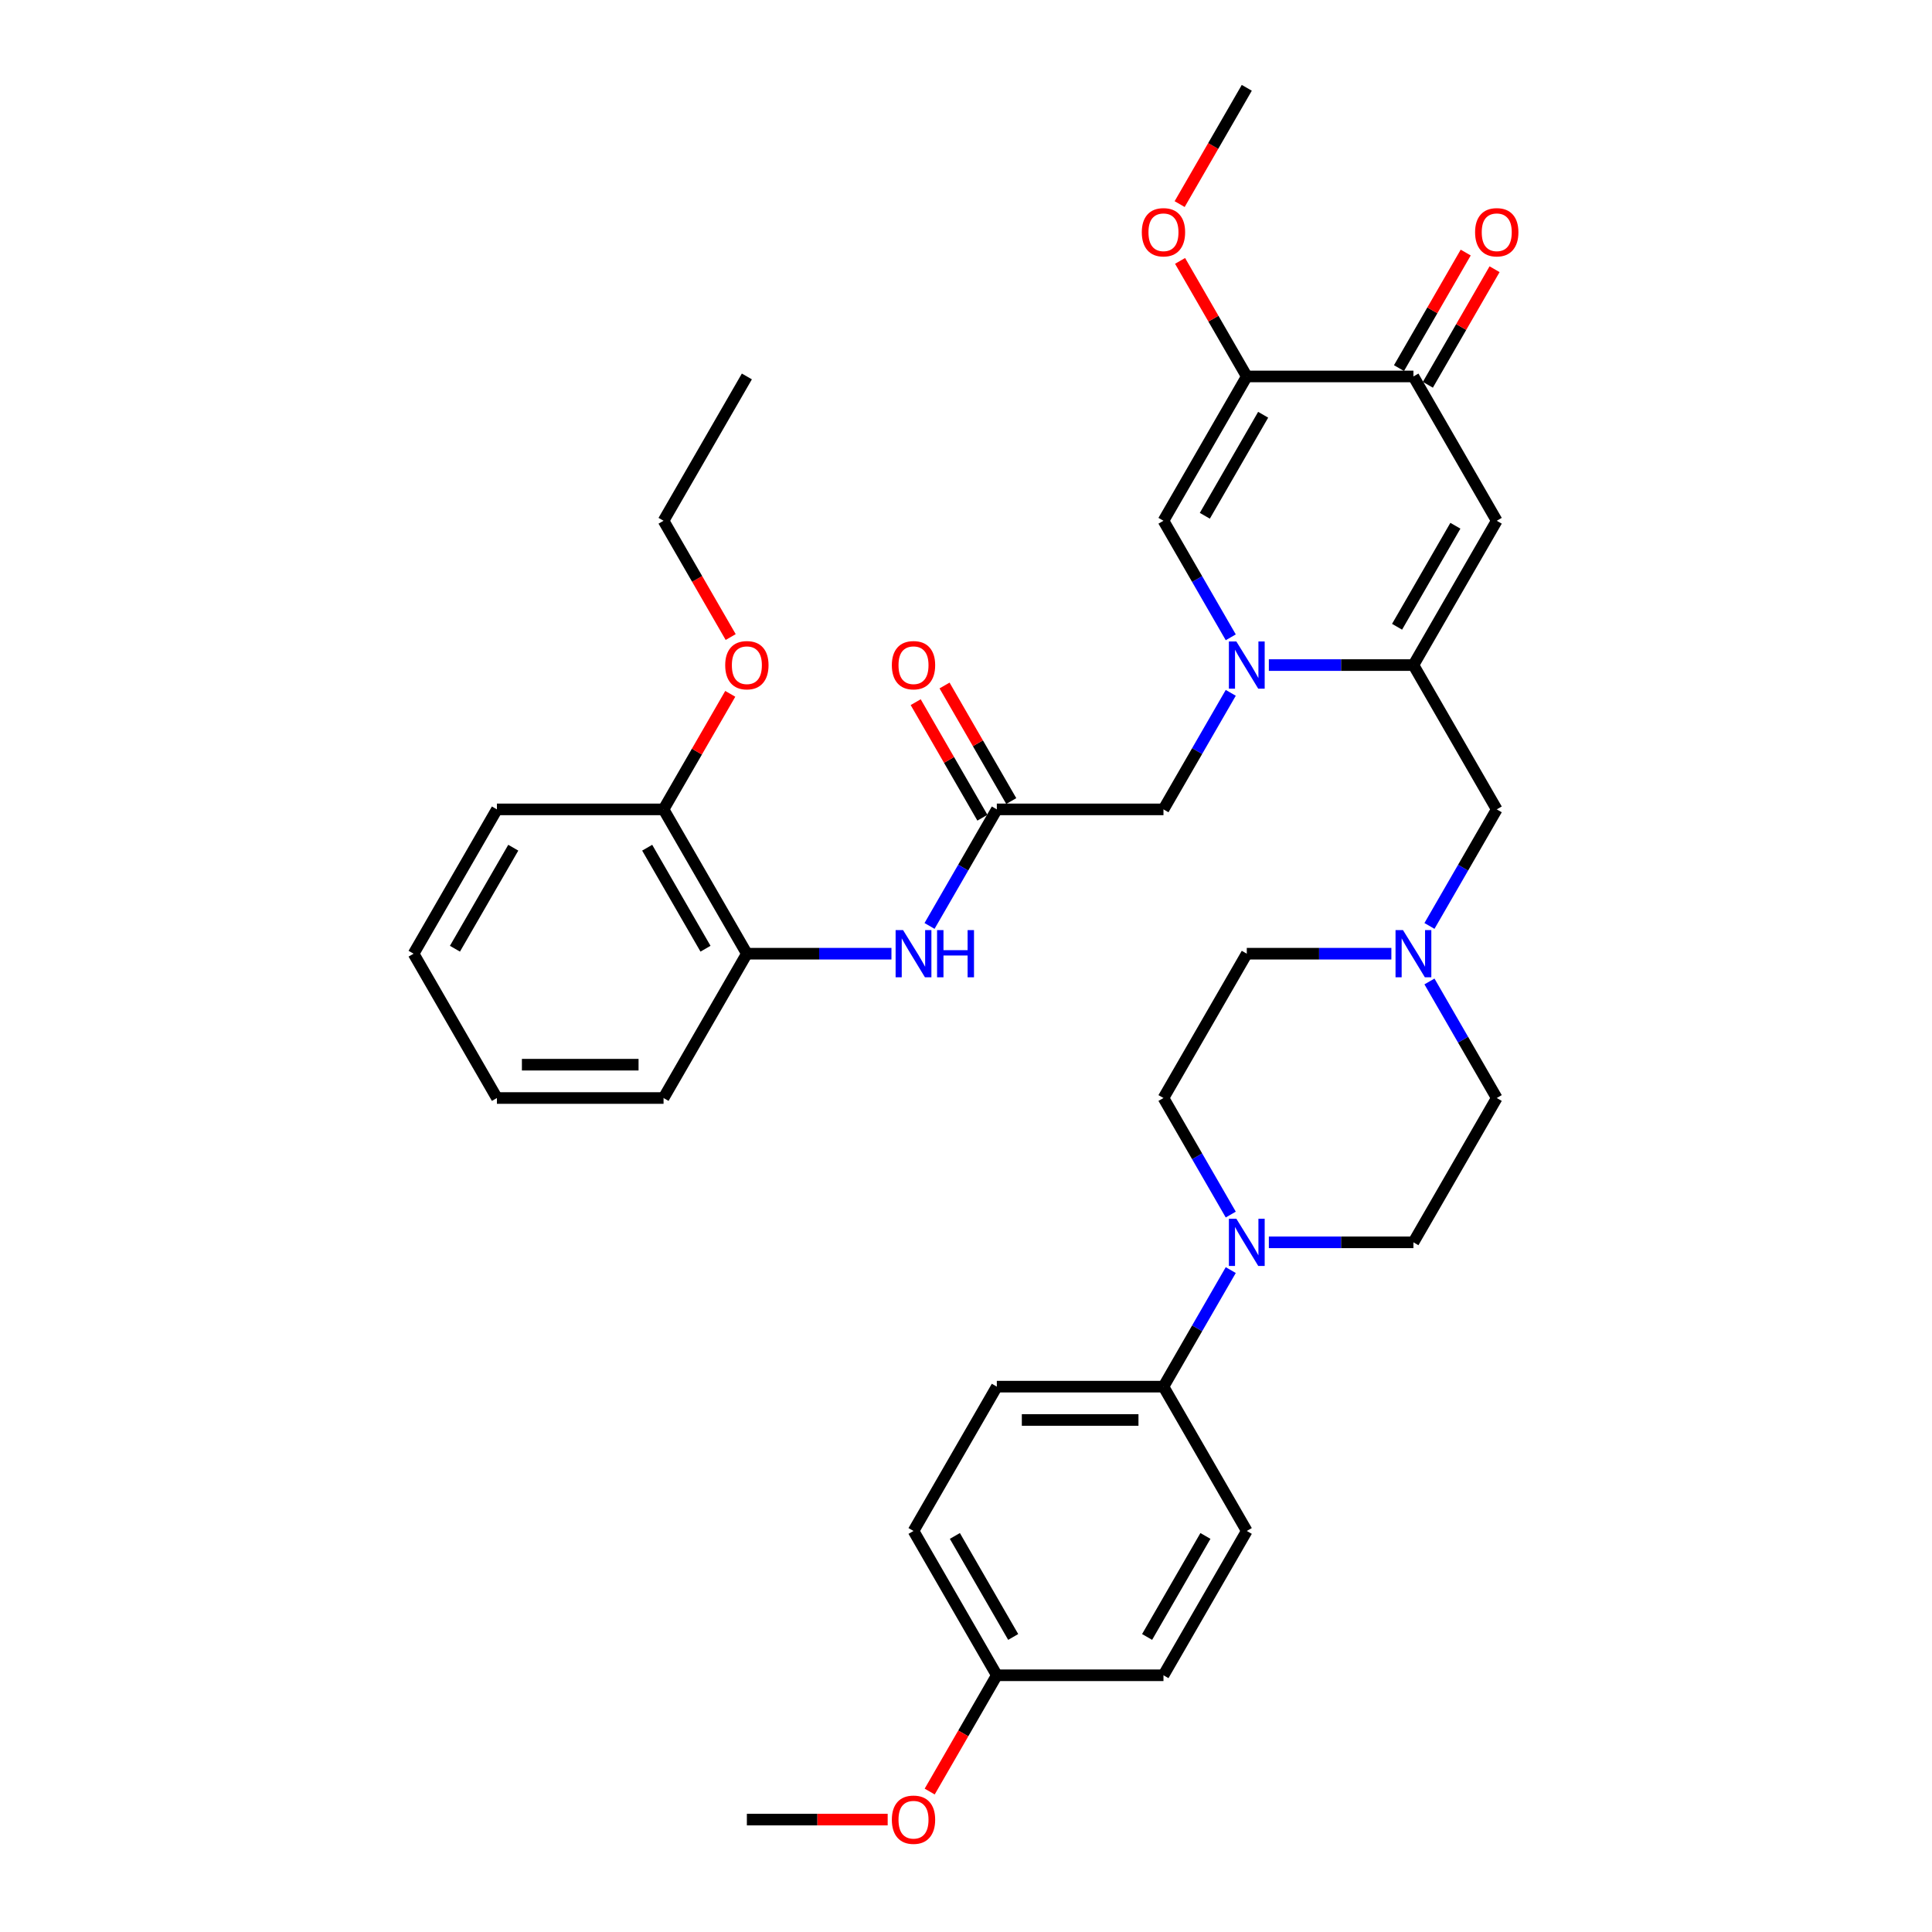 <?xml version='1.0' encoding='iso-8859-1'?>
<svg version='1.1' baseProfile='full'
              xmlns='http://www.w3.org/2000/svg'
                      xmlns:rdkit='http://www.rdkit.org/xml'
                      xmlns:xlink='http://www.w3.org/1999/xlink'
                  xml:space='preserve'
width='1000px' height='1000px' viewBox='0 0 1000 1000'>
<!-- END OF HEADER -->
<rect style='opacity:1.0;fill:#FFFFFF;stroke:none' width='1000' height='1000' x='0' y='0'> </rect>
<path class='bond-0' d='M 656.755,344.241 L 694.171,344.241' style='fill:none;fill-rule:evenodd;stroke:#0000FF;stroke-width:6px;stroke-linecap:butt;stroke-linejoin:miter;stroke-opacity:1' />
<path class='bond-0' d='M 694.171,344.241 L 731.587,344.241' style='fill:none;fill-rule:evenodd;stroke:#000000;stroke-width:6px;stroke-linecap:butt;stroke-linejoin:miter;stroke-opacity:1' />
<path class='bond-3' d='M 637.039,329.872 L 619.624,299.708' style='fill:none;fill-rule:evenodd;stroke:#0000FF;stroke-width:6px;stroke-linecap:butt;stroke-linejoin:miter;stroke-opacity:1' />
<path class='bond-3' d='M 619.624,299.708 L 602.209,269.545' style='fill:none;fill-rule:evenodd;stroke:#000000;stroke-width:6px;stroke-linecap:butt;stroke-linejoin:miter;stroke-opacity:1' />
<path class='bond-9' d='M 637.039,358.611 L 619.624,388.774' style='fill:none;fill-rule:evenodd;stroke:#0000FF;stroke-width:6px;stroke-linecap:butt;stroke-linejoin:miter;stroke-opacity:1' />
<path class='bond-9' d='M 619.624,388.774 L 602.209,418.938' style='fill:none;fill-rule:evenodd;stroke:#000000;stroke-width:6px;stroke-linecap:butt;stroke-linejoin:miter;stroke-opacity:1' />
<path class='bond-1' d='M 731.587,344.241 L 774.714,269.545' style='fill:none;fill-rule:evenodd;stroke:#000000;stroke-width:6px;stroke-linecap:butt;stroke-linejoin:miter;stroke-opacity:1' />
<path class='bond-1' d='M 723.117,324.412 L 753.305,272.124' style='fill:none;fill-rule:evenodd;stroke:#000000;stroke-width:6px;stroke-linecap:butt;stroke-linejoin:miter;stroke-opacity:1' />
<path class='bond-10' d='M 731.587,344.241 L 774.714,418.938' style='fill:none;fill-rule:evenodd;stroke:#000000;stroke-width:6px;stroke-linecap:butt;stroke-linejoin:miter;stroke-opacity:1' />
<path class='bond-36' d='M 774.714,269.545 L 731.587,194.848' style='fill:none;fill-rule:evenodd;stroke:#000000;stroke-width:6px;stroke-linecap:butt;stroke-linejoin:miter;stroke-opacity:1' />
<path class='bond-2' d='M 645.335,194.848 L 602.209,269.545' style='fill:none;fill-rule:evenodd;stroke:#000000;stroke-width:6px;stroke-linecap:butt;stroke-linejoin:miter;stroke-opacity:1' />
<path class='bond-2' d='M 653.806,214.678 L 623.617,266.965' style='fill:none;fill-rule:evenodd;stroke:#000000;stroke-width:6px;stroke-linecap:butt;stroke-linejoin:miter;stroke-opacity:1' />
<path class='bond-4' d='M 645.335,194.848 L 731.587,194.848' style='fill:none;fill-rule:evenodd;stroke:#000000;stroke-width:6px;stroke-linecap:butt;stroke-linejoin:miter;stroke-opacity:1' />
<path class='bond-22' d='M 645.335,194.848 L 628.07,164.943' style='fill:none;fill-rule:evenodd;stroke:#000000;stroke-width:6px;stroke-linecap:butt;stroke-linejoin:miter;stroke-opacity:1' />
<path class='bond-22' d='M 628.07,164.943 L 610.804,135.038' style='fill:none;fill-rule:evenodd;stroke:#FF0000;stroke-width:6px;stroke-linecap:butt;stroke-linejoin:miter;stroke-opacity:1' />
<path class='bond-15' d='M 739.057,199.161 L 756.323,169.256' style='fill:none;fill-rule:evenodd;stroke:#000000;stroke-width:6px;stroke-linecap:butt;stroke-linejoin:miter;stroke-opacity:1' />
<path class='bond-15' d='M 756.323,169.256 L 773.588,139.351' style='fill:none;fill-rule:evenodd;stroke:#FF0000;stroke-width:6px;stroke-linecap:butt;stroke-linejoin:miter;stroke-opacity:1' />
<path class='bond-15' d='M 724.118,190.535 L 741.383,160.631' style='fill:none;fill-rule:evenodd;stroke:#000000;stroke-width:6px;stroke-linecap:butt;stroke-linejoin:miter;stroke-opacity:1' />
<path class='bond-15' d='M 741.383,160.631 L 758.649,130.726' style='fill:none;fill-rule:evenodd;stroke:#FF0000;stroke-width:6px;stroke-linecap:butt;stroke-linejoin:miter;stroke-opacity:1' />
<path class='bond-5' d='M 656.755,643.028 L 694.171,643.028' style='fill:none;fill-rule:evenodd;stroke:#0000FF;stroke-width:6px;stroke-linecap:butt;stroke-linejoin:miter;stroke-opacity:1' />
<path class='bond-5' d='M 694.171,643.028 L 731.587,643.028' style='fill:none;fill-rule:evenodd;stroke:#000000;stroke-width:6px;stroke-linecap:butt;stroke-linejoin:miter;stroke-opacity:1' />
<path class='bond-12' d='M 637.039,657.398 L 619.624,687.561' style='fill:none;fill-rule:evenodd;stroke:#0000FF;stroke-width:6px;stroke-linecap:butt;stroke-linejoin:miter;stroke-opacity:1' />
<path class='bond-12' d='M 619.624,687.561 L 602.209,717.725' style='fill:none;fill-rule:evenodd;stroke:#000000;stroke-width:6px;stroke-linecap:butt;stroke-linejoin:miter;stroke-opacity:1' />
<path class='bond-37' d='M 637.039,628.658 L 619.624,598.495' style='fill:none;fill-rule:evenodd;stroke:#0000FF;stroke-width:6px;stroke-linecap:butt;stroke-linejoin:miter;stroke-opacity:1' />
<path class='bond-37' d='M 619.624,598.495 L 602.209,568.331' style='fill:none;fill-rule:evenodd;stroke:#000000;stroke-width:6px;stroke-linecap:butt;stroke-linejoin:miter;stroke-opacity:1' />
<path class='bond-6' d='M 515.957,418.938 L 602.209,418.938' style='fill:none;fill-rule:evenodd;stroke:#000000;stroke-width:6px;stroke-linecap:butt;stroke-linejoin:miter;stroke-opacity:1' />
<path class='bond-7' d='M 515.957,418.938 L 498.542,449.101' style='fill:none;fill-rule:evenodd;stroke:#000000;stroke-width:6px;stroke-linecap:butt;stroke-linejoin:miter;stroke-opacity:1' />
<path class='bond-7' d='M 498.542,449.101 L 481.127,479.265' style='fill:none;fill-rule:evenodd;stroke:#0000FF;stroke-width:6px;stroke-linecap:butt;stroke-linejoin:miter;stroke-opacity:1' />
<path class='bond-16' d='M 523.426,414.625 L 506.161,384.721' style='fill:none;fill-rule:evenodd;stroke:#000000;stroke-width:6px;stroke-linecap:butt;stroke-linejoin:miter;stroke-opacity:1' />
<path class='bond-16' d='M 506.161,384.721 L 488.895,354.816' style='fill:none;fill-rule:evenodd;stroke:#FF0000;stroke-width:6px;stroke-linecap:butt;stroke-linejoin:miter;stroke-opacity:1' />
<path class='bond-16' d='M 508.487,423.251 L 491.221,393.346' style='fill:none;fill-rule:evenodd;stroke:#000000;stroke-width:6px;stroke-linecap:butt;stroke-linejoin:miter;stroke-opacity:1' />
<path class='bond-16' d='M 491.221,393.346 L 473.956,363.441' style='fill:none;fill-rule:evenodd;stroke:#FF0000;stroke-width:6px;stroke-linecap:butt;stroke-linejoin:miter;stroke-opacity:1' />
<path class='bond-11' d='M 461.411,493.635 L 423.994,493.635' style='fill:none;fill-rule:evenodd;stroke:#0000FF;stroke-width:6px;stroke-linecap:butt;stroke-linejoin:miter;stroke-opacity:1' />
<path class='bond-11' d='M 423.994,493.635 L 386.578,493.635' style='fill:none;fill-rule:evenodd;stroke:#000000;stroke-width:6px;stroke-linecap:butt;stroke-linejoin:miter;stroke-opacity:1' />
<path class='bond-8' d='M 739.884,479.265 L 757.299,449.101' style='fill:none;fill-rule:evenodd;stroke:#0000FF;stroke-width:6px;stroke-linecap:butt;stroke-linejoin:miter;stroke-opacity:1' />
<path class='bond-8' d='M 757.299,449.101 L 774.714,418.938' style='fill:none;fill-rule:evenodd;stroke:#000000;stroke-width:6px;stroke-linecap:butt;stroke-linejoin:miter;stroke-opacity:1' />
<path class='bond-20' d='M 720.168,493.635 L 682.751,493.635' style='fill:none;fill-rule:evenodd;stroke:#0000FF;stroke-width:6px;stroke-linecap:butt;stroke-linejoin:miter;stroke-opacity:1' />
<path class='bond-20' d='M 682.751,493.635 L 645.335,493.635' style='fill:none;fill-rule:evenodd;stroke:#000000;stroke-width:6px;stroke-linecap:butt;stroke-linejoin:miter;stroke-opacity:1' />
<path class='bond-21' d='M 739.884,508.004 L 757.299,538.168' style='fill:none;fill-rule:evenodd;stroke:#0000FF;stroke-width:6px;stroke-linecap:butt;stroke-linejoin:miter;stroke-opacity:1' />
<path class='bond-21' d='M 757.299,538.168 L 774.714,568.331' style='fill:none;fill-rule:evenodd;stroke:#000000;stroke-width:6px;stroke-linecap:butt;stroke-linejoin:miter;stroke-opacity:1' />
<path class='bond-17' d='M 386.578,493.635 L 343.452,418.938' style='fill:none;fill-rule:evenodd;stroke:#000000;stroke-width:6px;stroke-linecap:butt;stroke-linejoin:miter;stroke-opacity:1' />
<path class='bond-17' d='M 365.17,491.055 L 334.982,438.768' style='fill:none;fill-rule:evenodd;stroke:#000000;stroke-width:6px;stroke-linecap:butt;stroke-linejoin:miter;stroke-opacity:1' />
<path class='bond-28' d='M 386.578,493.635 L 343.452,568.331' style='fill:none;fill-rule:evenodd;stroke:#000000;stroke-width:6px;stroke-linecap:butt;stroke-linejoin:miter;stroke-opacity:1' />
<path class='bond-18' d='M 602.209,717.725 L 515.957,717.725' style='fill:none;fill-rule:evenodd;stroke:#000000;stroke-width:6px;stroke-linecap:butt;stroke-linejoin:miter;stroke-opacity:1' />
<path class='bond-18' d='M 589.271,734.975 L 528.895,734.975' style='fill:none;fill-rule:evenodd;stroke:#000000;stroke-width:6px;stroke-linecap:butt;stroke-linejoin:miter;stroke-opacity:1' />
<path class='bond-19' d='M 602.209,717.725 L 645.335,792.421' style='fill:none;fill-rule:evenodd;stroke:#000000;stroke-width:6px;stroke-linecap:butt;stroke-linejoin:miter;stroke-opacity:1' />
<path class='bond-13' d='M 731.587,643.028 L 774.714,568.331' style='fill:none;fill-rule:evenodd;stroke:#000000;stroke-width:6px;stroke-linecap:butt;stroke-linejoin:miter;stroke-opacity:1' />
<path class='bond-14' d='M 602.209,568.331 L 645.335,493.635' style='fill:none;fill-rule:evenodd;stroke:#000000;stroke-width:6px;stroke-linecap:butt;stroke-linejoin:miter;stroke-opacity:1' />
<path class='bond-26' d='M 343.452,418.938 L 360.718,389.033' style='fill:none;fill-rule:evenodd;stroke:#000000;stroke-width:6px;stroke-linecap:butt;stroke-linejoin:miter;stroke-opacity:1' />
<path class='bond-26' d='M 360.718,389.033 L 377.983,359.128' style='fill:none;fill-rule:evenodd;stroke:#FF0000;stroke-width:6px;stroke-linecap:butt;stroke-linejoin:miter;stroke-opacity:1' />
<path class='bond-29' d='M 343.452,418.938 L 257.2,418.938' style='fill:none;fill-rule:evenodd;stroke:#000000;stroke-width:6px;stroke-linecap:butt;stroke-linejoin:miter;stroke-opacity:1' />
<path class='bond-25' d='M 515.957,717.725 L 472.831,792.421' style='fill:none;fill-rule:evenodd;stroke:#000000;stroke-width:6px;stroke-linecap:butt;stroke-linejoin:miter;stroke-opacity:1' />
<path class='bond-24' d='M 645.335,792.421 L 602.209,867.118' style='fill:none;fill-rule:evenodd;stroke:#000000;stroke-width:6px;stroke-linecap:butt;stroke-linejoin:miter;stroke-opacity:1' />
<path class='bond-24' d='M 623.927,795.001 L 593.739,847.288' style='fill:none;fill-rule:evenodd;stroke:#000000;stroke-width:6px;stroke-linecap:butt;stroke-linejoin:miter;stroke-opacity:1' />
<path class='bond-31' d='M 610.585,105.644 L 627.96,75.549' style='fill:none;fill-rule:evenodd;stroke:#FF0000;stroke-width:6px;stroke-linecap:butt;stroke-linejoin:miter;stroke-opacity:1' />
<path class='bond-31' d='M 627.96,75.549 L 645.335,45.455' style='fill:none;fill-rule:evenodd;stroke:#000000;stroke-width:6px;stroke-linecap:butt;stroke-linejoin:miter;stroke-opacity:1' />
<path class='bond-23' d='M 515.957,867.118 L 602.209,867.118' style='fill:none;fill-rule:evenodd;stroke:#000000;stroke-width:6px;stroke-linecap:butt;stroke-linejoin:miter;stroke-opacity:1' />
<path class='bond-27' d='M 515.957,867.118 L 498.582,897.212' style='fill:none;fill-rule:evenodd;stroke:#000000;stroke-width:6px;stroke-linecap:butt;stroke-linejoin:miter;stroke-opacity:1' />
<path class='bond-27' d='M 498.582,897.212 L 481.207,927.307' style='fill:none;fill-rule:evenodd;stroke:#FF0000;stroke-width:6px;stroke-linecap:butt;stroke-linejoin:miter;stroke-opacity:1' />
<path class='bond-39' d='M 515.957,867.118 L 472.831,792.421' style='fill:none;fill-rule:evenodd;stroke:#000000;stroke-width:6px;stroke-linecap:butt;stroke-linejoin:miter;stroke-opacity:1' />
<path class='bond-39' d='M 524.427,847.288 L 494.239,795.001' style='fill:none;fill-rule:evenodd;stroke:#000000;stroke-width:6px;stroke-linecap:butt;stroke-linejoin:miter;stroke-opacity:1' />
<path class='bond-30' d='M 378.202,329.734 L 360.827,299.639' style='fill:none;fill-rule:evenodd;stroke:#FF0000;stroke-width:6px;stroke-linecap:butt;stroke-linejoin:miter;stroke-opacity:1' />
<path class='bond-30' d='M 360.827,299.639 L 343.452,269.545' style='fill:none;fill-rule:evenodd;stroke:#000000;stroke-width:6px;stroke-linecap:butt;stroke-linejoin:miter;stroke-opacity:1' />
<path class='bond-32' d='M 459.461,941.815 L 423.02,941.815' style='fill:none;fill-rule:evenodd;stroke:#FF0000;stroke-width:6px;stroke-linecap:butt;stroke-linejoin:miter;stroke-opacity:1' />
<path class='bond-32' d='M 423.02,941.815 L 386.578,941.815' style='fill:none;fill-rule:evenodd;stroke:#000000;stroke-width:6px;stroke-linecap:butt;stroke-linejoin:miter;stroke-opacity:1' />
<path class='bond-34' d='M 343.452,568.331 L 257.2,568.331' style='fill:none;fill-rule:evenodd;stroke:#000000;stroke-width:6px;stroke-linecap:butt;stroke-linejoin:miter;stroke-opacity:1' />
<path class='bond-34' d='M 330.514,551.081 L 270.138,551.081' style='fill:none;fill-rule:evenodd;stroke:#000000;stroke-width:6px;stroke-linecap:butt;stroke-linejoin:miter;stroke-opacity:1' />
<path class='bond-38' d='M 257.2,418.938 L 214.074,493.635' style='fill:none;fill-rule:evenodd;stroke:#000000;stroke-width:6px;stroke-linecap:butt;stroke-linejoin:miter;stroke-opacity:1' />
<path class='bond-38' d='M 265.67,438.768 L 235.482,491.055' style='fill:none;fill-rule:evenodd;stroke:#000000;stroke-width:6px;stroke-linecap:butt;stroke-linejoin:miter;stroke-opacity:1' />
<path class='bond-33' d='M 343.452,269.545 L 386.578,194.848' style='fill:none;fill-rule:evenodd;stroke:#000000;stroke-width:6px;stroke-linecap:butt;stroke-linejoin:miter;stroke-opacity:1' />
<path class='bond-35' d='M 257.2,568.331 L 214.074,493.635' style='fill:none;fill-rule:evenodd;stroke:#000000;stroke-width:6px;stroke-linecap:butt;stroke-linejoin:miter;stroke-opacity:1' />
<path  class='atom-0' d='M 639.936 332.028
L 647.94 344.966
Q 648.733 346.242, 650.01 348.554
Q 651.287 350.865, 651.356 351.003
L 651.356 332.028
L 654.599 332.028
L 654.599 356.455
L 651.252 356.455
L 642.661 342.309
Q 641.661 340.653, 640.591 338.756
Q 639.556 336.858, 639.246 336.272
L 639.246 356.455
L 636.072 356.455
L 636.072 332.028
L 639.936 332.028
' fill='#0000FF'/>
<path  class='atom-6' d='M 639.936 630.815
L 647.94 643.752
Q 648.733 645.029, 650.01 647.341
Q 651.287 649.652, 651.356 649.79
L 651.356 630.815
L 654.599 630.815
L 654.599 655.241
L 651.252 655.241
L 642.661 641.096
Q 641.661 639.44, 640.591 637.542
Q 639.556 635.645, 639.246 635.058
L 639.246 655.241
L 636.072 655.241
L 636.072 630.815
L 639.936 630.815
' fill='#0000FF'/>
<path  class='atom-8' d='M 467.431 481.421
L 475.435 494.359
Q 476.229 495.636, 477.505 497.947
Q 478.782 500.259, 478.851 500.397
L 478.851 481.421
L 482.094 481.421
L 482.094 505.848
L 478.747 505.848
L 470.157 491.703
Q 469.156 490.046, 468.087 488.149
Q 467.052 486.251, 466.741 485.665
L 466.741 505.848
L 463.567 505.848
L 463.567 481.421
L 467.431 481.421
' fill='#0000FF'/>
<path  class='atom-8' d='M 485.027 481.421
L 488.339 481.421
L 488.339 491.806
L 500.828 491.806
L 500.828 481.421
L 504.14 481.421
L 504.14 505.848
L 500.828 505.848
L 500.828 494.566
L 488.339 494.566
L 488.339 505.848
L 485.027 505.848
L 485.027 481.421
' fill='#0000FF'/>
<path  class='atom-9' d='M 726.188 481.421
L 734.192 494.359
Q 734.986 495.636, 736.262 497.947
Q 737.539 500.259, 737.608 500.397
L 737.608 481.421
L 740.851 481.421
L 740.851 505.848
L 737.504 505.848
L 728.914 491.703
Q 727.913 490.046, 726.844 488.149
Q 725.808 486.251, 725.498 485.665
L 725.498 505.848
L 722.324 505.848
L 722.324 481.421
L 726.188 481.421
' fill='#0000FF'/>
<path  class='atom-16' d='M 763.501 120.22
Q 763.501 114.355, 766.399 111.077
Q 769.297 107.8, 774.714 107.8
Q 780.13 107.8, 783.028 111.077
Q 785.926 114.355, 785.926 120.22
Q 785.926 126.154, 782.994 129.535
Q 780.061 132.882, 774.714 132.882
Q 769.331 132.882, 766.399 129.535
Q 763.501 126.189, 763.501 120.22
M 774.714 130.122
Q 778.44 130.122, 780.441 127.638
Q 782.476 125.119, 782.476 120.22
Q 782.476 115.425, 780.441 113.01
Q 778.44 110.56, 774.714 110.56
Q 770.987 110.56, 768.952 112.975
Q 766.951 115.39, 766.951 120.22
Q 766.951 125.154, 768.952 127.638
Q 770.987 130.122, 774.714 130.122
' fill='#FF0000'/>
<path  class='atom-17' d='M 461.618 344.31
Q 461.618 338.445, 464.516 335.167
Q 467.414 331.89, 472.831 331.89
Q 478.247 331.89, 481.145 335.167
Q 484.043 338.445, 484.043 344.31
Q 484.043 350.244, 481.111 353.625
Q 478.178 356.972, 472.831 356.972
Q 467.448 356.972, 464.516 353.625
Q 461.618 350.279, 461.618 344.31
M 472.831 354.212
Q 476.557 354.212, 478.558 351.728
Q 480.593 349.209, 480.593 344.31
Q 480.593 339.515, 478.558 337.1
Q 476.557 334.65, 472.831 334.65
Q 469.104 334.65, 467.069 337.065
Q 465.068 339.48, 465.068 344.31
Q 465.068 349.244, 467.069 351.728
Q 469.104 354.212, 472.831 354.212
' fill='#FF0000'/>
<path  class='atom-23' d='M 590.996 120.22
Q 590.996 114.355, 593.894 111.077
Q 596.792 107.8, 602.209 107.8
Q 607.626 107.8, 610.524 111.077
Q 613.422 114.355, 613.422 120.22
Q 613.422 126.154, 610.489 129.535
Q 607.557 132.882, 602.209 132.882
Q 596.827 132.882, 593.894 129.535
Q 590.996 126.189, 590.996 120.22
M 602.209 130.122
Q 605.935 130.122, 607.936 127.638
Q 609.972 125.119, 609.972 120.22
Q 609.972 115.425, 607.936 113.01
Q 605.935 110.56, 602.209 110.56
Q 598.483 110.56, 596.447 112.975
Q 594.446 115.39, 594.446 120.22
Q 594.446 125.154, 596.447 127.638
Q 598.483 130.122, 602.209 130.122
' fill='#FF0000'/>
<path  class='atom-27' d='M 375.365 344.31
Q 375.365 338.445, 378.264 335.167
Q 381.162 331.89, 386.578 331.89
Q 391.995 331.89, 394.893 335.167
Q 397.791 338.445, 397.791 344.31
Q 397.791 350.244, 394.858 353.625
Q 391.926 356.972, 386.578 356.972
Q 381.196 356.972, 378.264 353.625
Q 375.365 350.279, 375.365 344.31
M 386.578 354.212
Q 390.304 354.212, 392.305 351.728
Q 394.341 349.209, 394.341 344.31
Q 394.341 339.515, 392.305 337.1
Q 390.304 334.65, 386.578 334.65
Q 382.852 334.65, 380.817 337.065
Q 378.816 339.48, 378.816 344.31
Q 378.816 349.244, 380.817 351.728
Q 382.852 354.212, 386.578 354.212
' fill='#FF0000'/>
<path  class='atom-28' d='M 461.618 941.884
Q 461.618 936.018, 464.516 932.741
Q 467.414 929.463, 472.831 929.463
Q 478.247 929.463, 481.145 932.741
Q 484.043 936.018, 484.043 941.884
Q 484.043 947.818, 481.111 951.199
Q 478.178 954.545, 472.831 954.545
Q 467.448 954.545, 464.516 951.199
Q 461.618 947.852, 461.618 941.884
M 472.831 951.785
Q 476.557 951.785, 478.558 949.301
Q 480.593 946.783, 480.593 941.884
Q 480.593 937.088, 478.558 934.673
Q 476.557 932.223, 472.831 932.223
Q 469.104 932.223, 467.069 934.638
Q 465.068 937.053, 465.068 941.884
Q 465.068 946.817, 467.069 949.301
Q 469.104 951.785, 472.831 951.785
' fill='#FF0000'/>
</svg>
